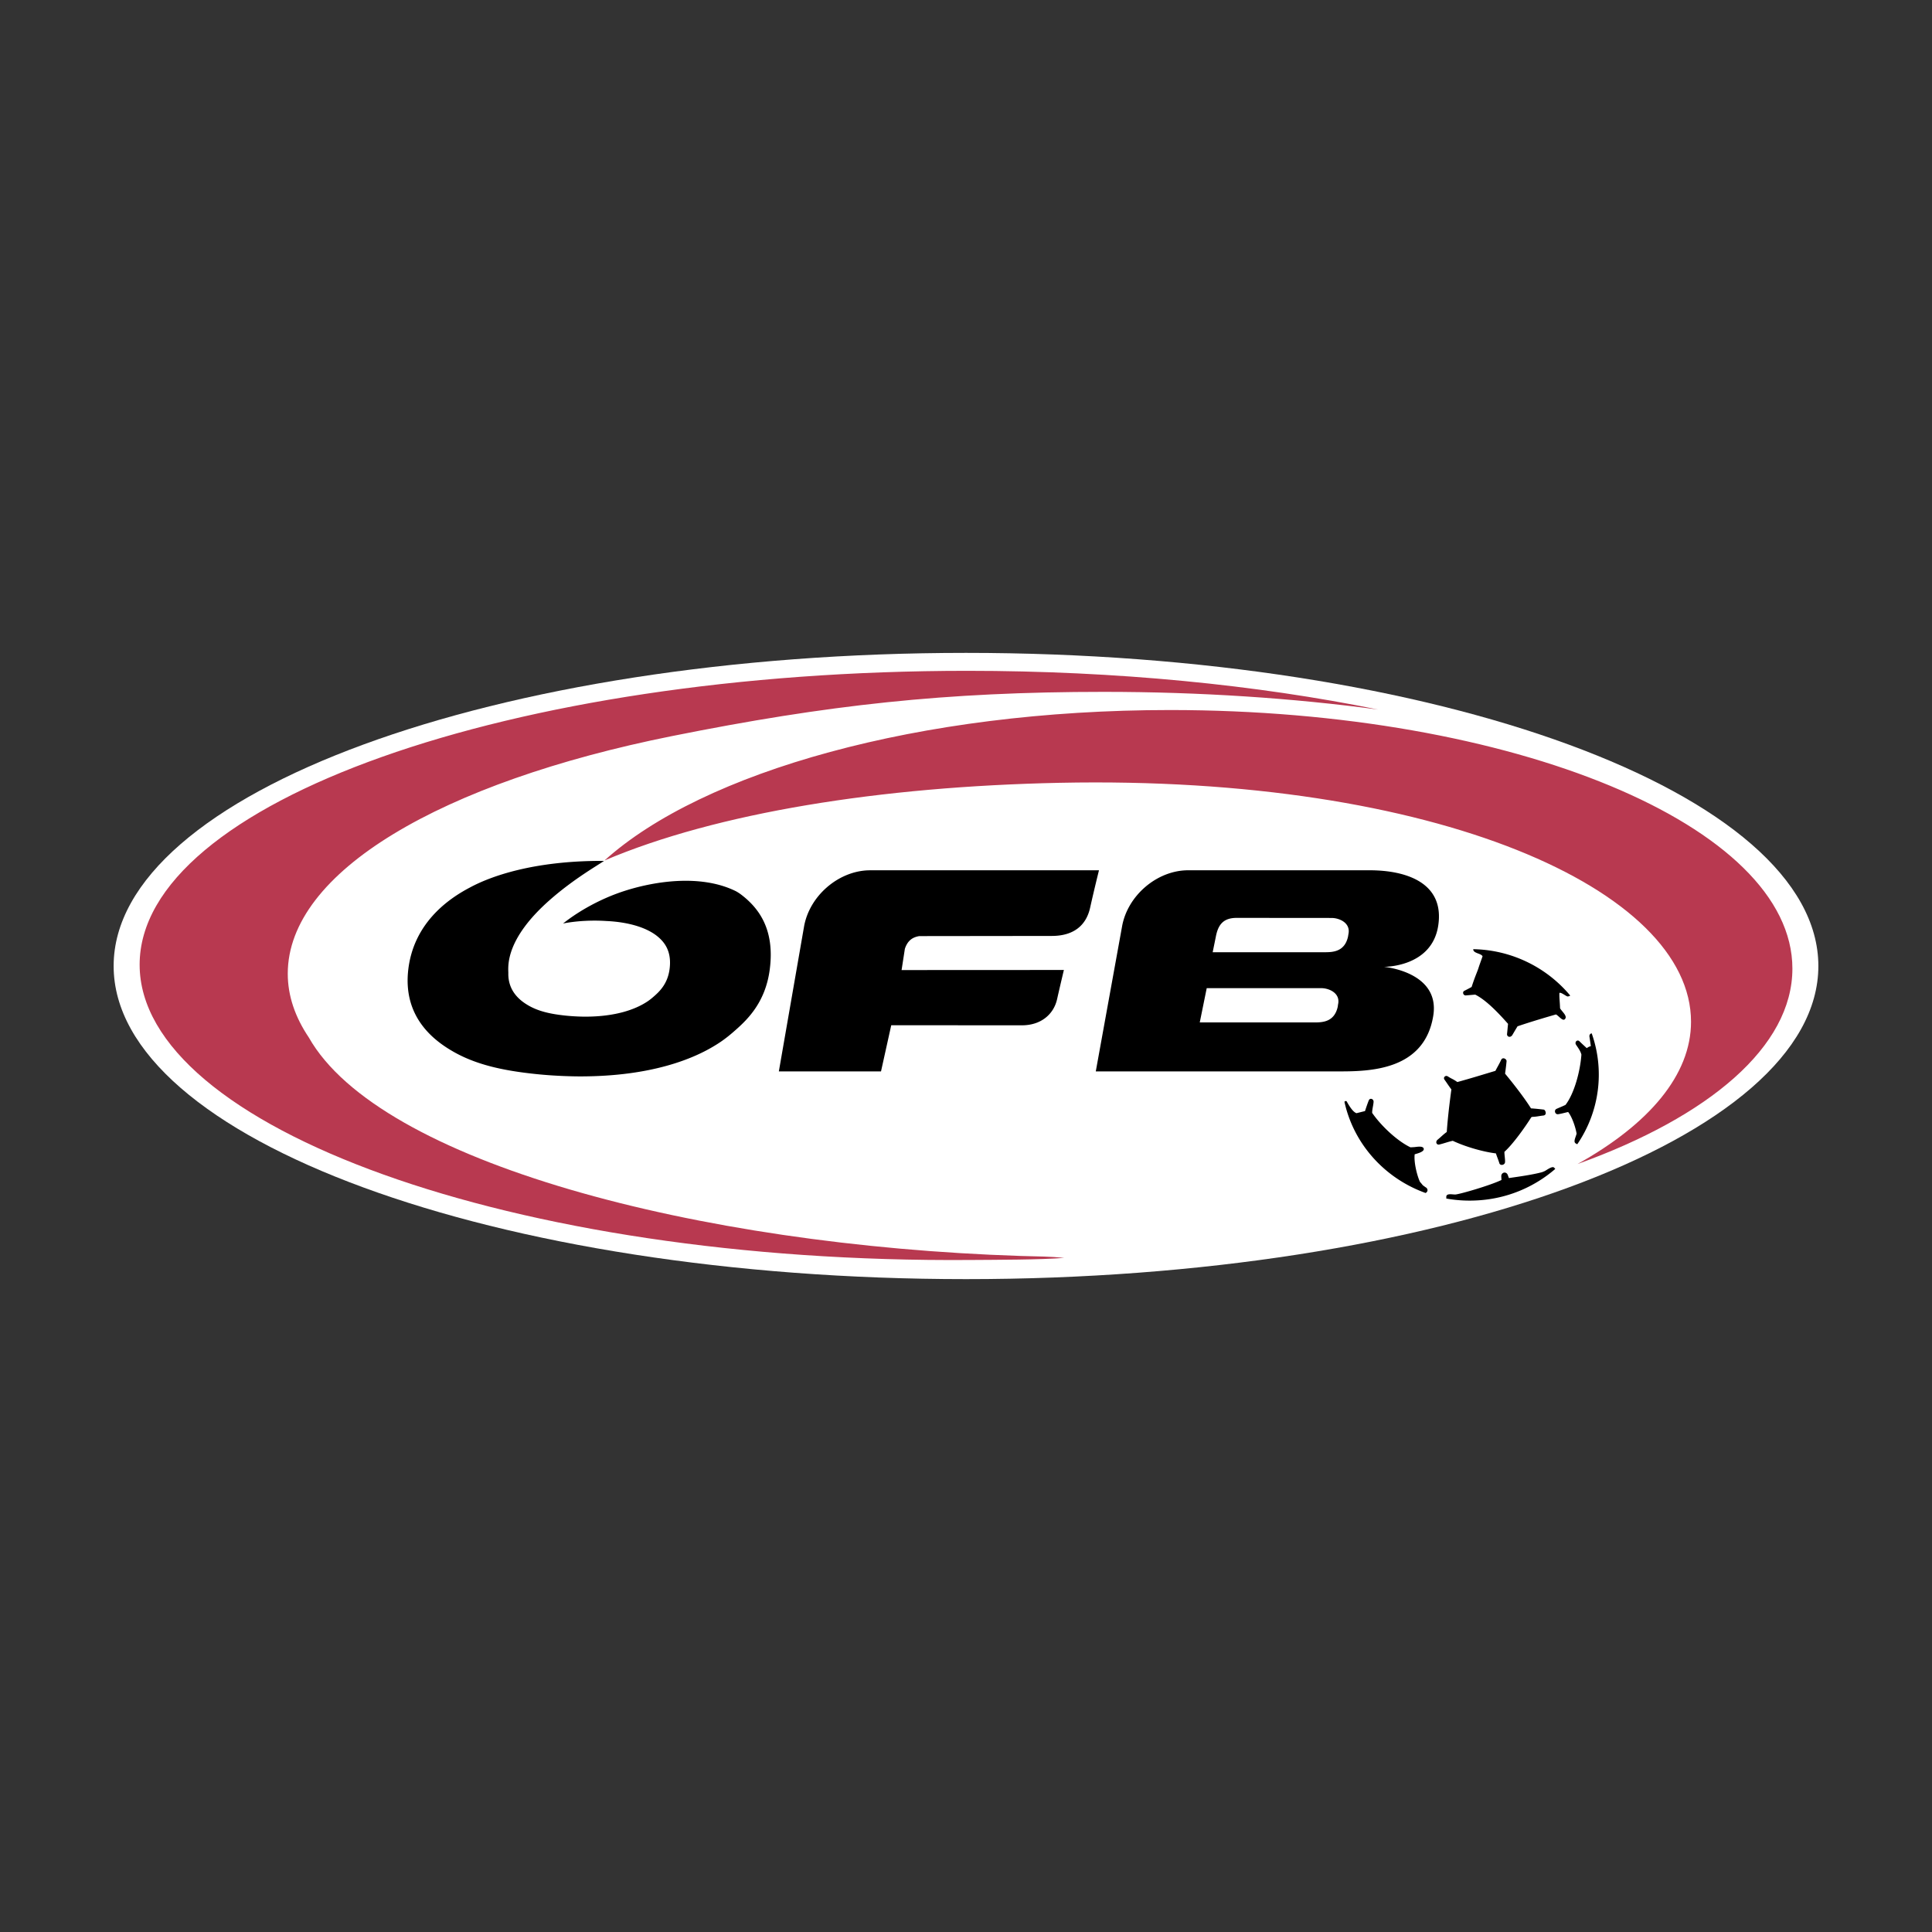 <svg xmlns="http://www.w3.org/2000/svg" width="2500" height="2500" viewBox="0 0 192.756 192.756"><rect x="0" y="0" width="192.756" height="192.756" fill="#333333" stroke="none"/><g fill-rule="evenodd" clip-rule="evenodd"><path fill="#fff" fill-opacity="0" d="M0 0h192.756v192.756H0V0z"/><path d="M11.338 96.379c0-17.255 38.073-31.241 85.042-31.241 46.963 0 85.038 13.985 85.038 31.241 0 17.254-38.074 31.24-85.038 31.24-46.968 0-85.042-13.986-85.042-31.24z" fill="#fff"/><path d="M60.308 85.853c9.83-8.863 31.397-15.013 56.422-15.013 34.295 0 62.098 11.55 62.098 25.799 0 7.784-8.309 14.767-21.438 19.497 7.113-3.965 11.324-8.875 11.324-14.193 0-13.169-25.406-24.621-63.002-23.842-17.871.371-34.217 2.987-45.404 7.752zM13.931 96.25c0-16.196 36.965-29.322 82.564-29.322 14.923 0 28.917 1.406 41 3.864-8.504-1.14-17.732-1.765-27.373-1.765-15.804 0-27.57 1.305-43.04 4.405C44.044 78.053 28.71 86.978 28.71 97.146c0 2.193.726 4.32 2.098 6.359 7.041 12.441 38.756 20.746 70.991 21.801 1.916.061 2.9.041 4.377.193-2.332.191-6.783.191-9.372.209-45.6.356-82.873-13.259-82.873-29.458z" fill="#b83950"/><path d="M144.299 119.447c-.043-.432.604-.262.895-.271.426-.021 3.445-.891 4.609-1.449l-.021-.377c0-.381.471-.512.639-.148.018.045.123.334.123.334.936-.139 2.303-.318 3.322-.592l.252-.105c.191-.1.662-.455.873-.383.066.027.121.1.178.168a12.964 12.964 0 0 1-7.611 3.129 13.232 13.232 0 0 1-3.258-.174c-.007-.063.003-.116-.001-.132zm-.699-5.259c-.287.07-.412-.279-.178-.473.312-.252.588-.545.922-.775.078-1.141.23-2.549.461-4.252-.246-.314-.451-.646-.686-.969-.168-.225.105-.477.33-.328.447.287.471.229.951.564 1.424-.393 2.307-.67 3.799-1.117.156-.316.406-.725.559-1.07.156-.365.568-.1.553.1-.029.34-.098.885-.15 1.25 1.115 1.35 2.049 2.604 2.586 3.463.434.029.85.074 1.277.125.16.021.369.545-.055.592-.428.047-.68.123-1.092.131l-.098.037c-.68 1.078-1.85 2.705-2.684 3.453 0 .34.08.738.064 1.023-.02.311-.494.387-.57.105-.072-.256-.264-.719-.34-.973-1.268-.152-3.033-.658-4.305-1.256-.518.112-.809.241-1.344.37zm-9.243-4.307c.355.645.678 1.076.979 1.182l.852-.213c.131-.41.307-.91.383-1.08.123-.266.492-.125.471.168-.025.365-.143.723-.143 1.092.885 1.283 2.488 2.801 3.824 3.438l.09-.004.283-.016c.215-.014.814-.148.936.113.152.352-.68.535-.889.604-.1.834.264 2.207.533 2.762.131.119.266.35.365.387l.168.127c.246.109.312.434.021.584-4.041-1.449-7.162-4.844-8.096-9.102.071-.085.167-.091.223-.042zm22.795 4.148c-.176-.182.096-.67.145-.93-.084-.531-.414-1.609-.842-2.156-.352.082-.691.176-1 .223-.311.043-.441-.402-.162-.533.221-.102.574-.24.898-.398.867-1.117 1.471-3.348 1.586-5.021-.096-.355-.283-.607-.531-.973-.18-.266.115-.576.344-.346.266.266.502.469.717.676l.141-.09c.115-.062.131-.062.271-.115l-.146-.984c.004-.16.1-.27.232-.281a12.31 12.31 0 0 1-1.437 11.055.478.478 0 0 1-.216-.127zm-9.236-18.625c-.174-.308-.939-.281-.932-.704a12.895 12.895 0 0 1 9.678 4.628.494.494 0 0 1-.256.09c-.148-.006-.699-.477-.826-.342-.01.557.037.727.068 1.525.205.338.688.719.533 1.008-.219.398-.617-.23-.943-.398-.795.23-2.467.715-3.832 1.184-.121.189-.52.871-.52.871-.209.318-.561.164-.527-.115.037-.33.066-.709.1-1-1.178-1.334-2.275-2.414-3.275-2.918-.279.023-.91.08-.957.08-.26-.004-.363-.371-.1-.475.055-.027.467-.236.697-.369.355-1.098.559-1.494.684-1.887.127-.406.244-.686.408-1.178zM123.387 91.577l9.459.008c.805 0 1.936.508 1.684 1.628l-.039.243c-.342 1.519-1.535 1.548-2.34 1.548h-11.162l.309-1.519c.229-1.236.755-1.908 2.089-1.908zm-31.664 1.818c-.783.121-1.208.554-1.444 1.267l-.328 2.121 16.193-.008s-.35 1.459-.68 2.918c-.334 1.492-1.596 2.602-3.5 2.602l-13.045-.006-1.02 4.604H77.706l2.513-14.446c.528-3.005 3.313-5.455 6.305-5.611l.297-.009h22.824s-.482 1.933-.883 3.735c-.4 1.797-1.674 2.817-3.83 2.817l-13.209.016zM54.83 89.812c-4.369 3.857-4.135 6.503-4.113 7.247-.049 1.748 1.063 2.699 1.922 3.209 1.05.633 2.293.902 3.785 1.059.872.09 1.645.105 1.96.105 3.169 0 5.038-.789 5.998-1.381.458-.271.792-.584.911-.686.57-.502 1.323-1.266 1.51-2.674.241-1.818-.538-2.748-1.298-3.342-1.618-1.237-4.136-1.419-4.971-1.457a18.096 18.096 0 0 0-1.19-.041c-1.242 0-2.295.117-3.166.286 1.677-1.327 3.776-2.446 5.785-3.134 3.075-1.051 7.864-1.854 11.442-.095.126.064.319.185.478.3 1.772 1.329 3.455 3.463 2.911 7.545-.421 3.162-2.11 4.871-3.392 6-.265.23-1.02.928-2.042 1.539-2.157 1.332-6.351 3.1-13.47 3.1-.707 0-2.448-.029-4.401-.232-3.348-.346-6.141-.957-8.498-2.375-2.055-1.221-4.759-3.568-4.263-7.998.508-4.522 3.756-6.983 6.138-8.231 2.084-1.132 6.342-2.666 13.178-2.666h.219c-.527.389-3.001 1.774-5.433 3.922zm65.565 8.776h11.42c.807 0 1.941.51 1.682 1.629l-.035.244c-.344 1.52-1.535 1.547-2.342 1.547H119.7l.695-3.42zm-1.85-11.761h18.09c3.807 0 7.504 1.329 6.855 5.533-.643 4.174-5.422 4.1-5.422 4.1s5.643.484 4.928 4.889c-.887 5.439-6.303 5.545-9.406 5.545h-24.264l2.619-14.446c.543-3.104 3.5-5.621 6.6-5.621z"/></g></svg>
